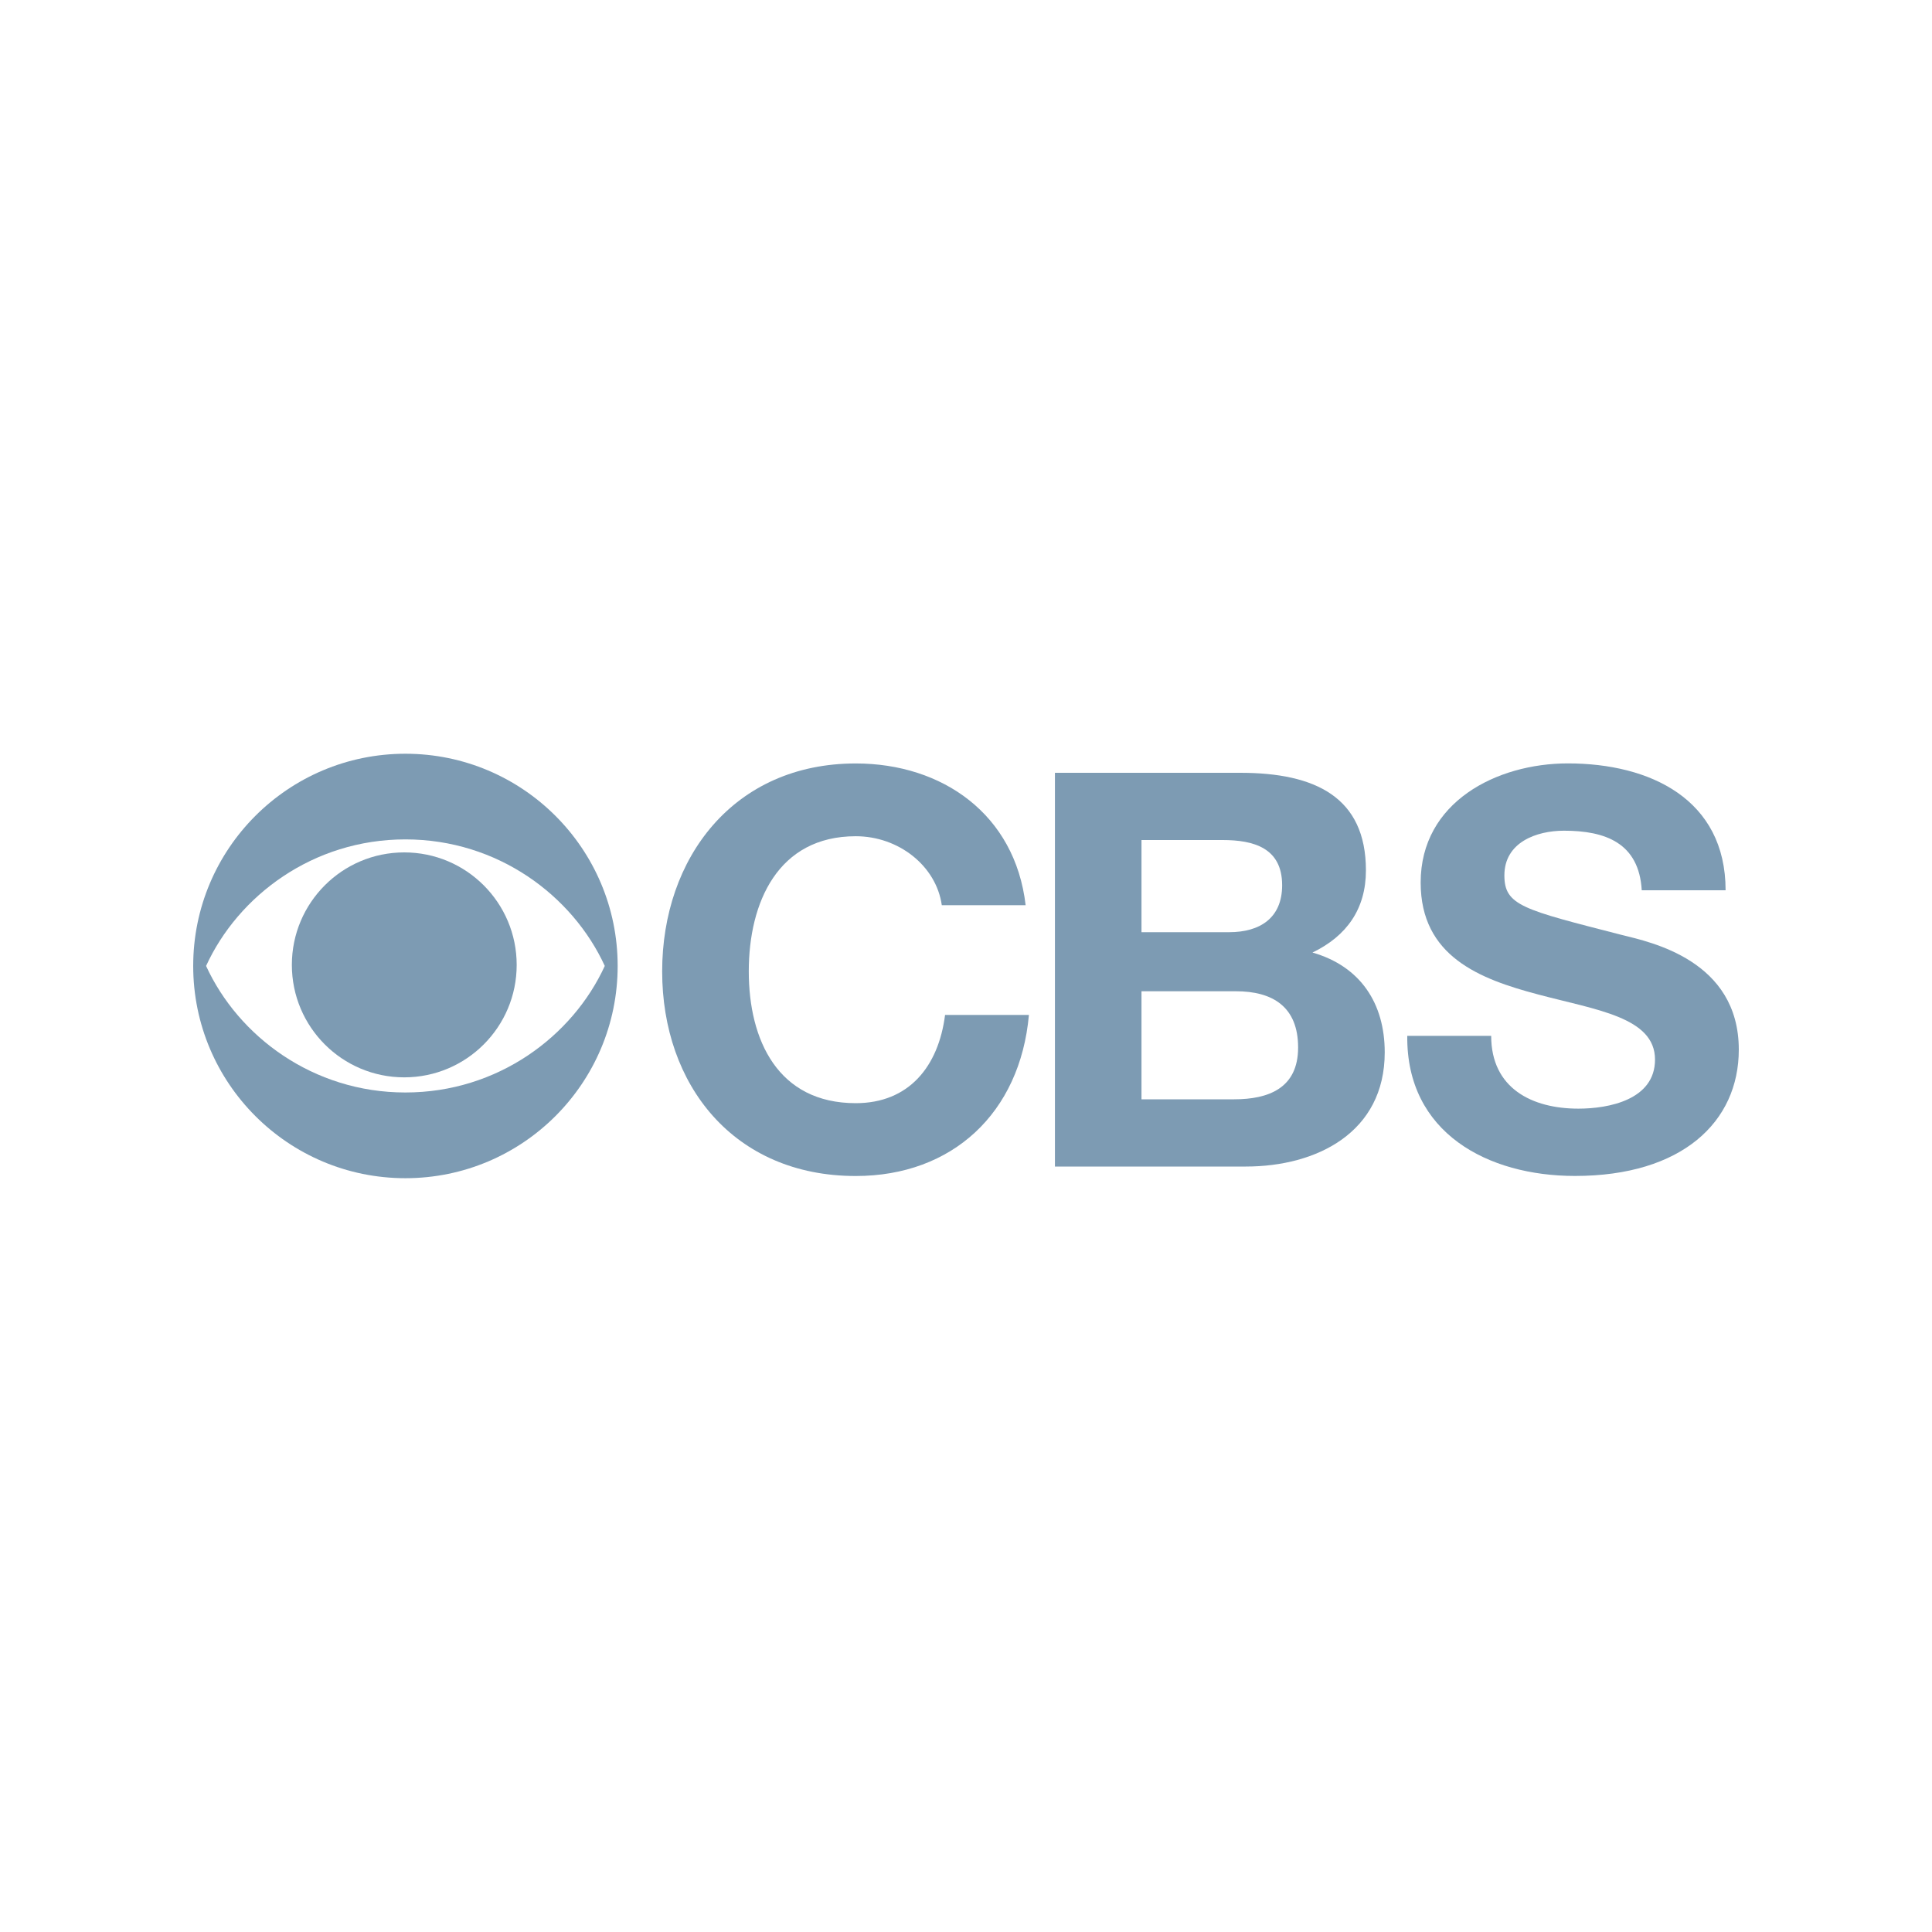 <?xml version="1.0" encoding="UTF-8"?>
<svg id="Layer_1" data-name="Layer 1" xmlns="http://www.w3.org/2000/svg" viewBox="0 0 300 300">
  <defs>
    <style>
      .cls-1 {
        fill: #7d9bb3;
      }
    </style>
  </defs>
  <g id="layer1">
    <path id="path984" class="cls-1" d="M146.24,140.55c-.86-6.08-6.68-10.7-13.36-10.7-12.08,0-16.61,10.27-16.61,20.98s4.54,20.47,16.61,20.47c8.22,0,12.84-5.65,13.87-13.7h13.02c-1.37,15.25-11.91,25.01-26.89,25.01-18.93,0-30.06-14.13-30.06-31.77s11.13-32.29,30.06-32.29c13.44,0,24.74,7.88,26.38,22.01h-13.02Z"/>
    <path id="path988" class="cls-1" d="M163.8,120h28.78c11.64,0,19.52,3.77,19.52,15.15,0,6-2.99,10.2-8.3,12.76,7.45,2.14,11.22,7.88,11.22,15.5,0,12.42-10.53,17.73-21.58,17.73h-29.63v-61.14h0ZM177.25,144.75h13.62c4.71,0,8.22-2.15,8.22-7.29,0-5.82-4.45-7.02-9.25-7.02h-12.59v14.3h0ZM177.25,170.7h14.39c5.31,0,9.93-1.71,9.93-8.04s-3.94-8.74-9.68-8.74h-14.64v16.78h0Z"/>
    <path id="path992" class="cls-1" d="M231.55,160.85c0,8.14,6.34,11.3,13.54,11.3,4.71,0,11.9-1.37,11.9-7.62,0-6.59-9.16-7.71-18.15-10.11-9.08-2.4-18.24-5.91-18.24-17.38,0-12.51,11.81-18.5,22.86-18.5,12.76,0,24.49,5.56,24.49,19.7h-13.02c-.43-7.36-5.66-9.25-12.08-9.25-4.27,0-9.25,1.8-9.25,6.94,0,4.71,2.92,5.31,18.24,9.25,4.46,1.11,18.16,3.93,18.16,17.81,0,11.22-8.82,19.61-25.44,19.61-13.53,0-26.2-6.68-26.04-21.75h13.02Z"/>
    <path id="path996" class="cls-1" d="M30,149.99c0-18.2,14.75-32.95,32.95-32.95s32.96,14.75,32.96,32.95-14.75,32.96-32.96,32.96-32.95-14.76-32.95-32.96M93.91,149.99c-5-10.89-16.59-19.65-30.96-19.65s-25.96,8.76-30.95,19.65c5,10.9,16.58,19.65,30.95,19.65s25.96-8.75,30.96-19.65"/>
    <path id="path1000" class="cls-1" d="M45.32,149.83c0-9.65,7.81-17.47,17.45-17.47s17.46,7.82,17.46,17.47-7.82,17.46-17.46,17.46-17.45-7.82-17.45-17.46"/>
  </g>
</svg>